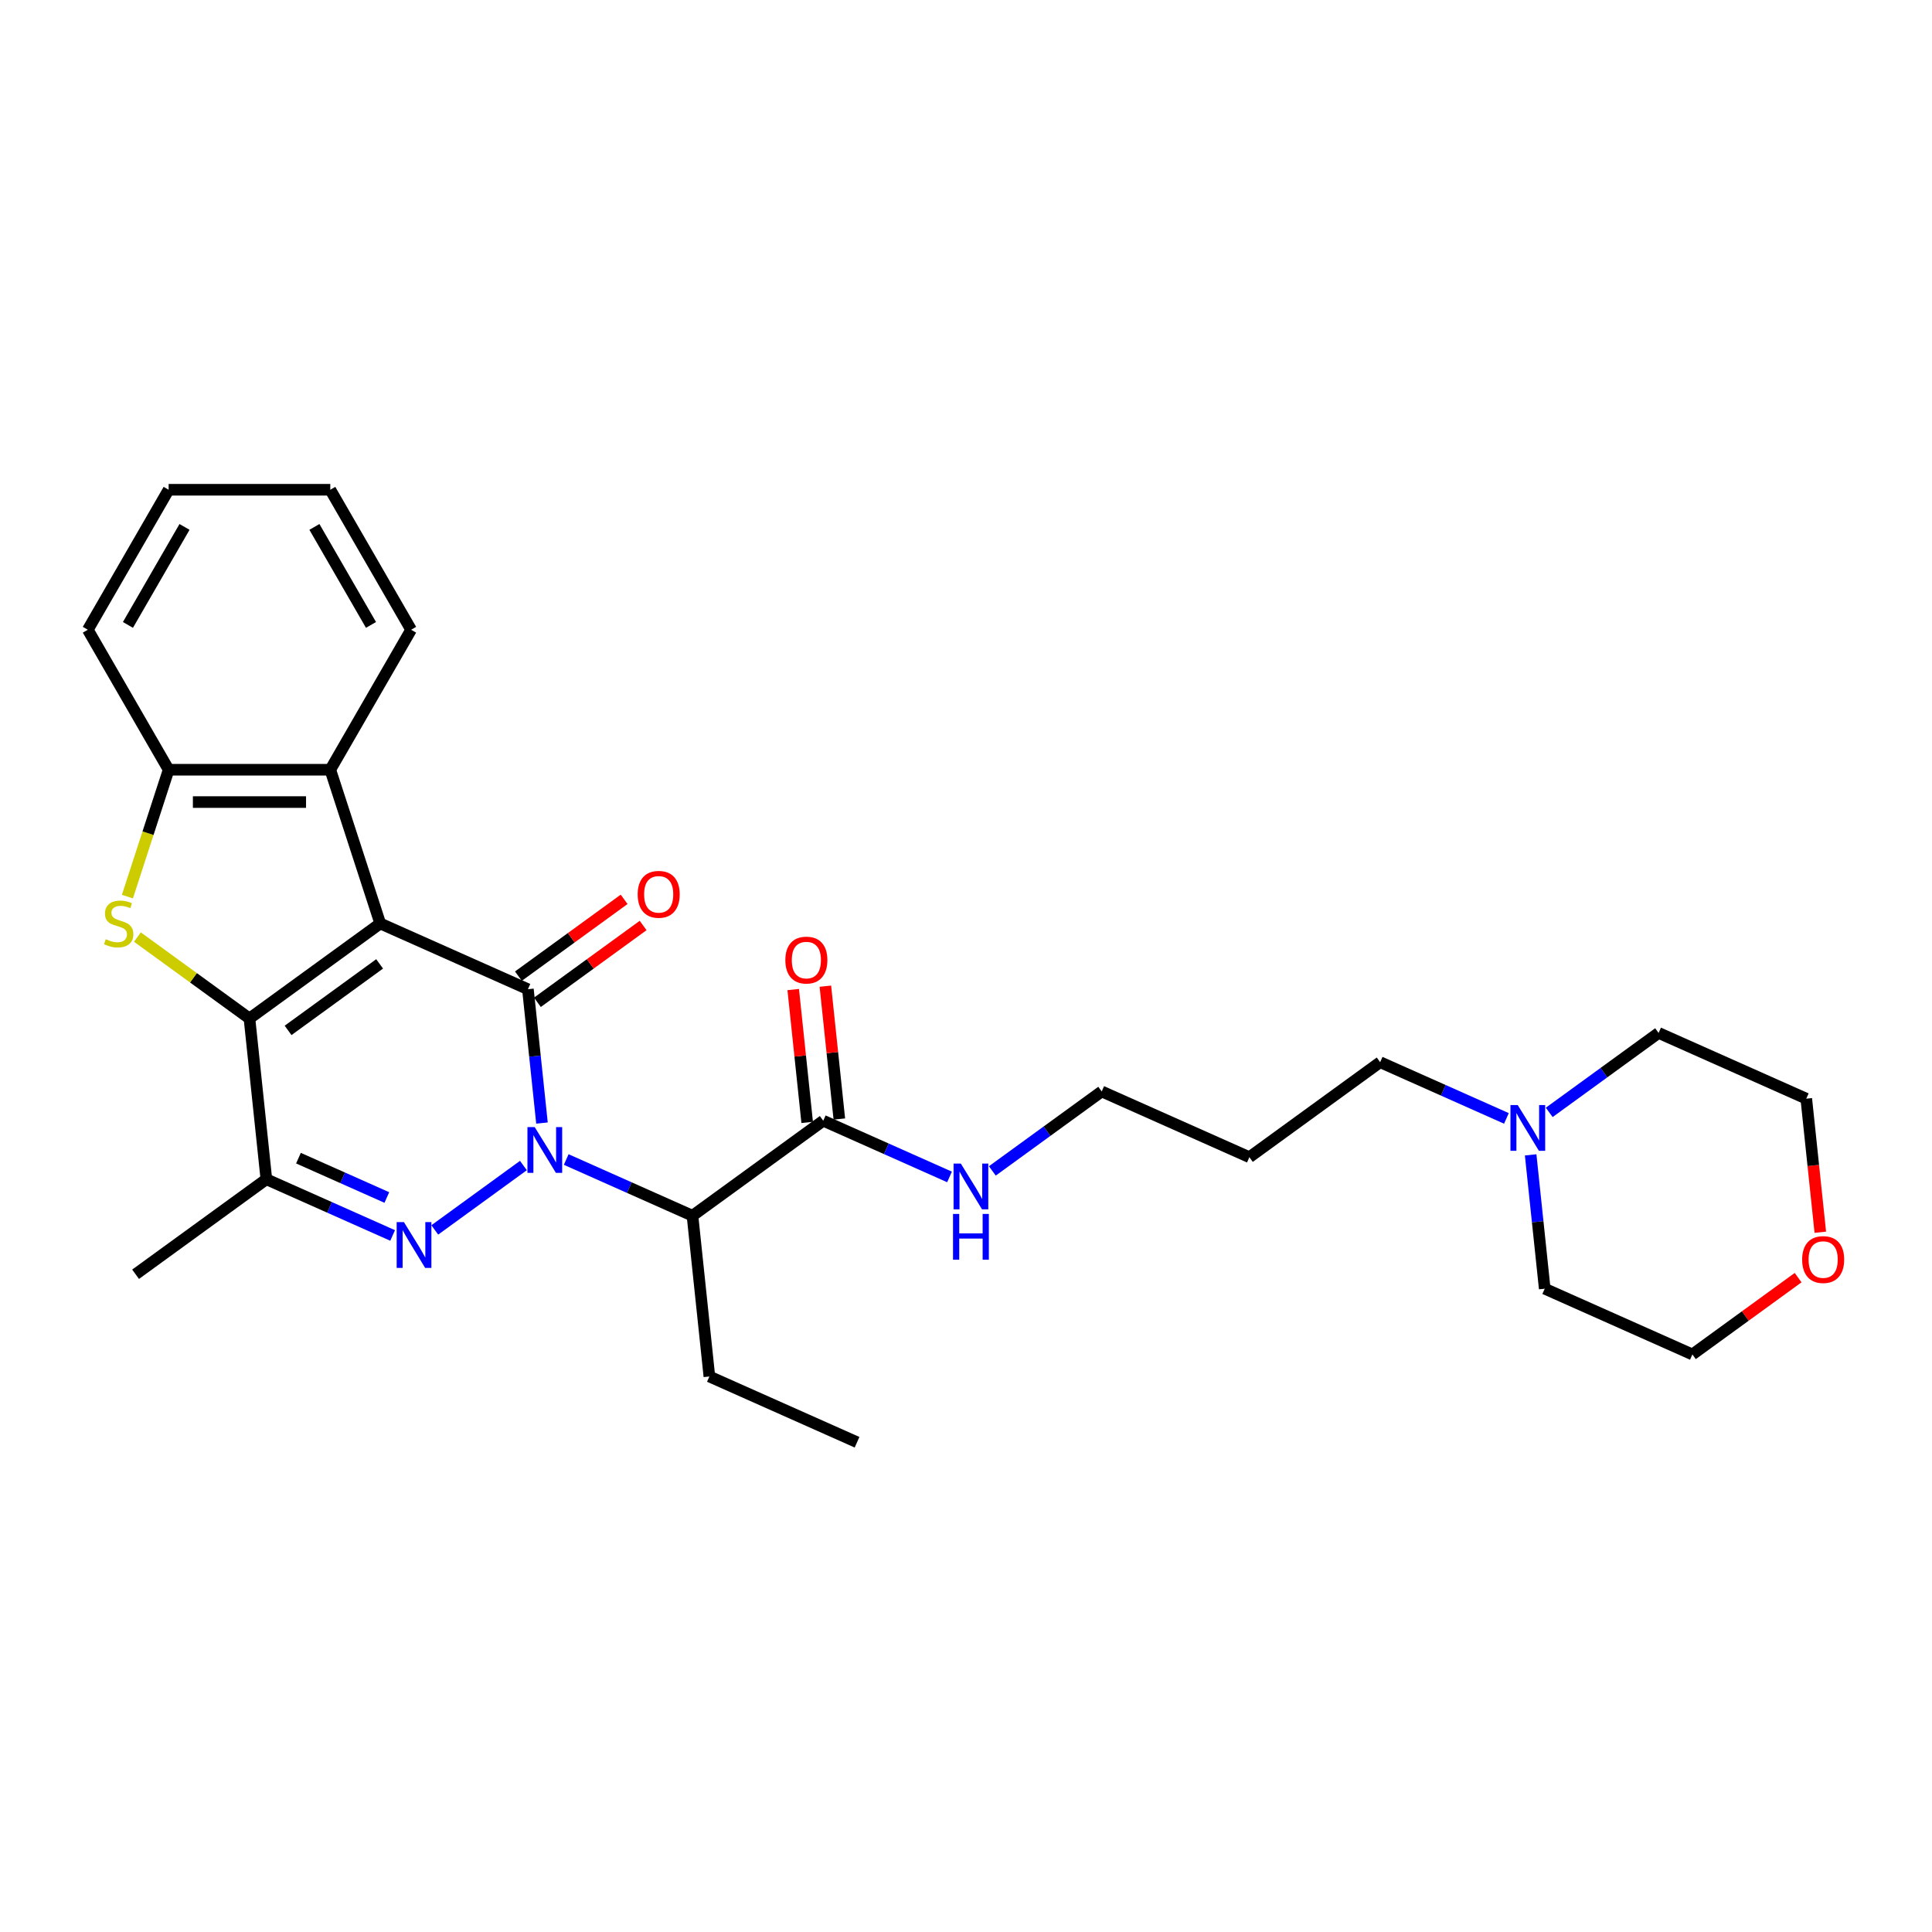 <?xml version='1.0' encoding='iso-8859-1'?>
<svg version='1.1' baseProfile='full'
              xmlns='http://www.w3.org/2000/svg'
                      xmlns:rdkit='http://www.rdkit.org/xml'
                      xmlns:xlink='http://www.w3.org/1999/xlink'
                  xml:space='preserve'
width='1000px' height='1000px' viewBox='0 0 1000 1000'>
<!-- END OF HEADER -->
<rect style='opacity:1.0;fill:#FFFFFF;stroke:none' width='1000' height='1000' x='0' y='0'> </rect>
<path class='bond-1' d='M 196.812,477.989 L 273.247,512.02' style='fill:none;fill-rule:evenodd;stroke:#000000;stroke-width:6px;stroke-linecap:butt;stroke-linejoin:miter;stroke-opacity:1' />
<path class='bond-2' d='M 196.812,477.989 L 129.123,527.168' style='fill:none;fill-rule:evenodd;stroke:#000000;stroke-width:6px;stroke-linecap:butt;stroke-linejoin:miter;stroke-opacity:1' />
<path class='bond-2' d='M 196.494,498.904 L 149.112,533.329' style='fill:none;fill-rule:evenodd;stroke:#000000;stroke-width:6px;stroke-linecap:butt;stroke-linejoin:miter;stroke-opacity:1' />
<path class='bond-7' d='M 196.812,477.989 L 170.957,398.416' style='fill:none;fill-rule:evenodd;stroke:#000000;stroke-width:6px;stroke-linecap:butt;stroke-linejoin:miter;stroke-opacity:1' />
<path class='bond-0' d='M 280.527,581.291 L 276.887,546.655' style='fill:none;fill-rule:evenodd;stroke:#0000FF;stroke-width:6px;stroke-linecap:butt;stroke-linejoin:miter;stroke-opacity:1' />
<path class='bond-0' d='M 276.887,546.655 L 273.247,512.02' style='fill:none;fill-rule:evenodd;stroke:#000000;stroke-width:6px;stroke-linecap:butt;stroke-linejoin:miter;stroke-opacity:1' />
<path class='bond-6' d='M 293.07,600.162 L 325.749,614.712' style='fill:none;fill-rule:evenodd;stroke:#0000FF;stroke-width:6px;stroke-linecap:butt;stroke-linejoin:miter;stroke-opacity:1' />
<path class='bond-6' d='M 325.749,614.712 L 358.427,629.261' style='fill:none;fill-rule:evenodd;stroke:#000000;stroke-width:6px;stroke-linecap:butt;stroke-linejoin:miter;stroke-opacity:1' />
<path class='bond-30' d='M 270.915,603.278 L 225.039,636.609' style='fill:none;fill-rule:evenodd;stroke:#0000FF;stroke-width:6px;stroke-linecap:butt;stroke-linejoin:miter;stroke-opacity:1' />
<path class='bond-10' d='M 278.165,518.789 L 305.525,498.911' style='fill:none;fill-rule:evenodd;stroke:#000000;stroke-width:6px;stroke-linecap:butt;stroke-linejoin:miter;stroke-opacity:1' />
<path class='bond-10' d='M 305.525,498.911 L 332.885,479.032' style='fill:none;fill-rule:evenodd;stroke:#FF0000;stroke-width:6px;stroke-linecap:butt;stroke-linejoin:miter;stroke-opacity:1' />
<path class='bond-10' d='M 268.329,505.251 L 295.689,485.373' style='fill:none;fill-rule:evenodd;stroke:#000000;stroke-width:6px;stroke-linecap:butt;stroke-linejoin:miter;stroke-opacity:1' />
<path class='bond-10' d='M 295.689,485.373 L 323.049,465.494' style='fill:none;fill-rule:evenodd;stroke:#FF0000;stroke-width:6px;stroke-linecap:butt;stroke-linejoin:miter;stroke-opacity:1' />
<path class='bond-4' d='M 129.123,527.168 L 100.123,506.098' style='fill:none;fill-rule:evenodd;stroke:#000000;stroke-width:6px;stroke-linecap:butt;stroke-linejoin:miter;stroke-opacity:1' />
<path class='bond-4' d='M 100.123,506.098 L 71.123,485.028' style='fill:none;fill-rule:evenodd;stroke:#CCCC00;stroke-width:6px;stroke-linecap:butt;stroke-linejoin:miter;stroke-opacity:1' />
<path class='bond-5' d='M 129.123,527.168 L 137.869,610.378' style='fill:none;fill-rule:evenodd;stroke:#000000;stroke-width:6px;stroke-linecap:butt;stroke-linejoin:miter;stroke-opacity:1' />
<path class='bond-3' d='M 203.226,639.477 L 170.547,624.928' style='fill:none;fill-rule:evenodd;stroke:#0000FF;stroke-width:6px;stroke-linecap:butt;stroke-linejoin:miter;stroke-opacity:1' />
<path class='bond-3' d='M 170.547,624.928 L 137.869,610.378' style='fill:none;fill-rule:evenodd;stroke:#000000;stroke-width:6px;stroke-linecap:butt;stroke-linejoin:miter;stroke-opacity:1' />
<path class='bond-3' d='M 200.228,619.825 L 177.353,609.641' style='fill:none;fill-rule:evenodd;stroke:#0000FF;stroke-width:6px;stroke-linecap:butt;stroke-linejoin:miter;stroke-opacity:1' />
<path class='bond-3' d='M 177.353,609.641 L 154.478,599.456' style='fill:none;fill-rule:evenodd;stroke:#000000;stroke-width:6px;stroke-linecap:butt;stroke-linejoin:miter;stroke-opacity:1' />
<path class='bond-29' d='M 65.952,464.083 L 76.62,431.25' style='fill:none;fill-rule:evenodd;stroke:#CCCC00;stroke-width:6px;stroke-linecap:butt;stroke-linejoin:miter;stroke-opacity:1' />
<path class='bond-29' d='M 76.62,431.25 L 87.289,398.416' style='fill:none;fill-rule:evenodd;stroke:#000000;stroke-width:6px;stroke-linecap:butt;stroke-linejoin:miter;stroke-opacity:1' />
<path class='bond-15' d='M 137.869,610.378 L 70.18,659.557' style='fill:none;fill-rule:evenodd;stroke:#000000;stroke-width:6px;stroke-linecap:butt;stroke-linejoin:miter;stroke-opacity:1' />
<path class='bond-9' d='M 358.427,629.261 L 426.116,580.082' style='fill:none;fill-rule:evenodd;stroke:#000000;stroke-width:6px;stroke-linecap:butt;stroke-linejoin:miter;stroke-opacity:1' />
<path class='bond-16' d='M 358.427,629.261 L 367.173,712.471' style='fill:none;fill-rule:evenodd;stroke:#000000;stroke-width:6px;stroke-linecap:butt;stroke-linejoin:miter;stroke-opacity:1' />
<path class='bond-8' d='M 170.957,398.416 L 87.289,398.416' style='fill:none;fill-rule:evenodd;stroke:#000000;stroke-width:6px;stroke-linecap:butt;stroke-linejoin:miter;stroke-opacity:1' />
<path class='bond-8' d='M 158.407,415.149 L 99.839,415.149' style='fill:none;fill-rule:evenodd;stroke:#000000;stroke-width:6px;stroke-linecap:butt;stroke-linejoin:miter;stroke-opacity:1' />
<path class='bond-18' d='M 170.957,398.416 L 212.791,325.957' style='fill:none;fill-rule:evenodd;stroke:#000000;stroke-width:6px;stroke-linecap:butt;stroke-linejoin:miter;stroke-opacity:1' />
<path class='bond-20' d='M 87.289,398.416 L 45.455,325.957' style='fill:none;fill-rule:evenodd;stroke:#000000;stroke-width:6px;stroke-linecap:butt;stroke-linejoin:miter;stroke-opacity:1' />
<path class='bond-12' d='M 434.437,579.207 L 430.823,544.823' style='fill:none;fill-rule:evenodd;stroke:#000000;stroke-width:6px;stroke-linecap:butt;stroke-linejoin:miter;stroke-opacity:1' />
<path class='bond-12' d='M 430.823,544.823 L 427.209,510.439' style='fill:none;fill-rule:evenodd;stroke:#FF0000;stroke-width:6px;stroke-linecap:butt;stroke-linejoin:miter;stroke-opacity:1' />
<path class='bond-12' d='M 417.795,580.957 L 414.181,546.572' style='fill:none;fill-rule:evenodd;stroke:#000000;stroke-width:6px;stroke-linecap:butt;stroke-linejoin:miter;stroke-opacity:1' />
<path class='bond-12' d='M 414.181,546.572 L 410.567,512.188' style='fill:none;fill-rule:evenodd;stroke:#FF0000;stroke-width:6px;stroke-linecap:butt;stroke-linejoin:miter;stroke-opacity:1' />
<path class='bond-14' d='M 426.116,580.082 L 458.795,594.631' style='fill:none;fill-rule:evenodd;stroke:#000000;stroke-width:6px;stroke-linecap:butt;stroke-linejoin:miter;stroke-opacity:1' />
<path class='bond-14' d='M 458.795,594.631 L 491.473,609.181' style='fill:none;fill-rule:evenodd;stroke:#0000FF;stroke-width:6px;stroke-linecap:butt;stroke-linejoin:miter;stroke-opacity:1' />
<path class='bond-11' d='M 779.721,578.885 L 747.043,564.335' style='fill:none;fill-rule:evenodd;stroke:#0000FF;stroke-width:6px;stroke-linecap:butt;stroke-linejoin:miter;stroke-opacity:1' />
<path class='bond-11' d='M 747.043,564.335 L 714.364,549.786' style='fill:none;fill-rule:evenodd;stroke:#000000;stroke-width:6px;stroke-linecap:butt;stroke-linejoin:miter;stroke-opacity:1' />
<path class='bond-21' d='M 801.877,575.769 L 830.182,555.203' style='fill:none;fill-rule:evenodd;stroke:#0000FF;stroke-width:6px;stroke-linecap:butt;stroke-linejoin:miter;stroke-opacity:1' />
<path class='bond-21' d='M 830.182,555.203 L 858.488,534.638' style='fill:none;fill-rule:evenodd;stroke:#000000;stroke-width:6px;stroke-linecap:butt;stroke-linejoin:miter;stroke-opacity:1' />
<path class='bond-22' d='M 792.264,597.756 L 795.904,632.391' style='fill:none;fill-rule:evenodd;stroke:#0000FF;stroke-width:6px;stroke-linecap:butt;stroke-linejoin:miter;stroke-opacity:1' />
<path class='bond-22' d='M 795.904,632.391 L 799.545,667.027' style='fill:none;fill-rule:evenodd;stroke:#000000;stroke-width:6px;stroke-linecap:butt;stroke-linejoin:miter;stroke-opacity:1' />
<path class='bond-13' d='M 930.7,661.301 L 903.34,681.179' style='fill:none;fill-rule:evenodd;stroke:#FF0000;stroke-width:6px;stroke-linecap:butt;stroke-linejoin:miter;stroke-opacity:1' />
<path class='bond-13' d='M 903.34,681.179 L 875.979,701.058' style='fill:none;fill-rule:evenodd;stroke:#000000;stroke-width:6px;stroke-linecap:butt;stroke-linejoin:miter;stroke-opacity:1' />
<path class='bond-32' d='M 942.189,637.806 L 938.556,603.237' style='fill:none;fill-rule:evenodd;stroke:#FF0000;stroke-width:6px;stroke-linecap:butt;stroke-linejoin:miter;stroke-opacity:1' />
<path class='bond-32' d='M 938.556,603.237 L 934.923,568.669' style='fill:none;fill-rule:evenodd;stroke:#000000;stroke-width:6px;stroke-linecap:butt;stroke-linejoin:miter;stroke-opacity:1' />
<path class='bond-23' d='M 513.629,606.065 L 541.935,585.499' style='fill:none;fill-rule:evenodd;stroke:#0000FF;stroke-width:6px;stroke-linecap:butt;stroke-linejoin:miter;stroke-opacity:1' />
<path class='bond-23' d='M 541.935,585.499 L 570.24,564.934' style='fill:none;fill-rule:evenodd;stroke:#000000;stroke-width:6px;stroke-linecap:butt;stroke-linejoin:miter;stroke-opacity:1' />
<path class='bond-26' d='M 367.173,712.471 L 443.608,746.502' style='fill:none;fill-rule:evenodd;stroke:#000000;stroke-width:6px;stroke-linecap:butt;stroke-linejoin:miter;stroke-opacity:1' />
<path class='bond-17' d='M 714.364,549.786 L 646.675,598.965' style='fill:none;fill-rule:evenodd;stroke:#000000;stroke-width:6px;stroke-linecap:butt;stroke-linejoin:miter;stroke-opacity:1' />
<path class='bond-27' d='M 212.791,325.957 L 170.957,253.498' style='fill:none;fill-rule:evenodd;stroke:#000000;stroke-width:6px;stroke-linecap:butt;stroke-linejoin:miter;stroke-opacity:1' />
<path class='bond-27' d='M 192.024,323.455 L 162.74,272.734' style='fill:none;fill-rule:evenodd;stroke:#000000;stroke-width:6px;stroke-linecap:butt;stroke-linejoin:miter;stroke-opacity:1' />
<path class='bond-19' d='M 646.675,598.965 L 570.24,564.934' style='fill:none;fill-rule:evenodd;stroke:#000000;stroke-width:6px;stroke-linecap:butt;stroke-linejoin:miter;stroke-opacity:1' />
<path class='bond-31' d='M 45.455,325.957 L 87.289,253.498' style='fill:none;fill-rule:evenodd;stroke:#000000;stroke-width:6px;stroke-linecap:butt;stroke-linejoin:miter;stroke-opacity:1' />
<path class='bond-31' d='M 66.221,323.455 L 95.505,272.734' style='fill:none;fill-rule:evenodd;stroke:#000000;stroke-width:6px;stroke-linecap:butt;stroke-linejoin:miter;stroke-opacity:1' />
<path class='bond-25' d='M 858.488,534.638 L 934.923,568.669' style='fill:none;fill-rule:evenodd;stroke:#000000;stroke-width:6px;stroke-linecap:butt;stroke-linejoin:miter;stroke-opacity:1' />
<path class='bond-24' d='M 799.545,667.027 L 875.979,701.058' style='fill:none;fill-rule:evenodd;stroke:#000000;stroke-width:6px;stroke-linecap:butt;stroke-linejoin:miter;stroke-opacity:1' />
<path class='bond-28' d='M 170.957,253.498 L 87.289,253.498' style='fill:none;fill-rule:evenodd;stroke:#000000;stroke-width:6px;stroke-linecap:butt;stroke-linejoin:miter;stroke-opacity:1' />
<path  class='atom-1' d='M 276.755 583.383
L 284.519 595.933
Q 285.289 597.171, 286.527 599.413
Q 287.766 601.656, 287.833 601.79
L 287.833 583.383
L 290.978 583.383
L 290.978 607.077
L 287.732 607.077
L 279.399 593.356
Q 278.428 591.749, 277.391 589.909
Q 276.387 588.068, 276.085 587.499
L 276.085 607.077
L 273.006 607.077
L 273.006 583.383
L 276.755 583.383
' fill='#0000FF'/>
<path  class='atom-4' d='M 209.066 632.562
L 216.83 645.112
Q 217.6 646.35, 218.838 648.592
Q 220.076 650.835, 220.143 650.969
L 220.143 632.562
L 223.289 632.562
L 223.289 656.256
L 220.043 656.256
L 211.71 642.535
Q 210.739 640.928, 209.702 639.088
Q 208.698 637.247, 208.396 636.678
L 208.396 656.256
L 205.317 656.256
L 205.317 632.562
L 209.066 632.562
' fill='#0000FF'/>
<path  class='atom-5' d='M 54.74 486.122
Q 55.008 486.222, 56.112 486.691
Q 57.217 487.159, 58.422 487.46
Q 59.66 487.728, 60.865 487.728
Q 63.107 487.728, 64.412 486.657
Q 65.718 485.553, 65.718 483.645
Q 65.718 482.34, 65.048 481.537
Q 64.412 480.733, 63.408 480.298
Q 62.404 479.863, 60.731 479.361
Q 58.623 478.725, 57.351 478.123
Q 56.112 477.521, 55.209 476.249
Q 54.339 474.977, 54.339 472.835
Q 54.339 469.857, 56.347 468.016
Q 58.388 466.175, 62.404 466.175
Q 65.149 466.175, 68.261 467.48
L 67.491 470.057
Q 64.647 468.886, 62.505 468.886
Q 60.196 468.886, 58.924 469.857
Q 57.652 470.794, 57.685 472.434
Q 57.685 473.705, 58.321 474.475
Q 58.991 475.245, 59.928 475.68
Q 60.898 476.115, 62.505 476.617
Q 64.647 477.286, 65.918 477.956
Q 67.19 478.625, 68.094 479.997
Q 69.031 481.336, 69.031 483.645
Q 69.031 486.925, 66.822 488.699
Q 64.647 490.439, 60.999 490.439
Q 58.89 490.439, 57.284 489.97
Q 55.711 489.535, 53.837 488.766
L 54.74 486.122
' fill='#CCCC00'/>
<path  class='atom-11' d='M 330.059 462.908
Q 330.059 457.219, 332.87 454.039
Q 335.681 450.86, 340.936 450.86
Q 346.19 450.86, 349.001 454.039
Q 351.813 457.219, 351.813 462.908
Q 351.813 468.664, 348.968 471.944
Q 346.123 475.191, 340.936 475.191
Q 335.715 475.191, 332.87 471.944
Q 330.059 468.698, 330.059 462.908
M 340.936 472.513
Q 344.55 472.513, 346.491 470.103
Q 348.466 467.66, 348.466 462.908
Q 348.466 458.256, 346.491 455.913
Q 344.55 453.537, 340.936 453.537
Q 337.321 453.537, 335.347 455.88
Q 333.406 458.223, 333.406 462.908
Q 333.406 467.694, 335.347 470.103
Q 337.321 472.513, 340.936 472.513
' fill='#FF0000'/>
<path  class='atom-12' d='M 785.561 571.969
L 793.326 584.52
Q 794.095 585.758, 795.334 588
Q 796.572 590.243, 796.639 590.377
L 796.639 571.969
L 799.785 571.969
L 799.785 595.664
L 796.539 595.664
L 788.205 581.943
Q 787.235 580.336, 786.197 578.496
Q 785.193 576.655, 784.892 576.086
L 784.892 595.664
L 781.813 595.664
L 781.813 571.969
L 785.561 571.969
' fill='#0000FF'/>
<path  class='atom-13' d='M 406.494 496.939
Q 406.494 491.25, 409.305 488.07
Q 412.116 484.891, 417.371 484.891
Q 422.625 484.891, 425.436 488.07
Q 428.248 491.25, 428.248 496.939
Q 428.248 502.695, 425.403 505.975
Q 422.558 509.221, 417.371 509.221
Q 412.15 509.221, 409.305 505.975
Q 406.494 502.729, 406.494 496.939
M 417.371 506.544
Q 420.985 506.544, 422.926 504.134
Q 424.901 501.691, 424.901 496.939
Q 424.901 492.287, 422.926 489.944
Q 420.985 487.568, 417.371 487.568
Q 413.756 487.568, 411.782 489.911
Q 409.84 492.254, 409.84 496.939
Q 409.84 501.725, 411.782 504.134
Q 413.756 506.544, 417.371 506.544
' fill='#FF0000'/>
<path  class='atom-14' d='M 932.792 651.946
Q 932.792 646.256, 935.603 643.077
Q 938.414 639.898, 943.669 639.898
Q 948.923 639.898, 951.734 643.077
Q 954.545 646.256, 954.545 651.946
Q 954.545 657.702, 951.701 660.982
Q 948.856 664.228, 943.669 664.228
Q 938.448 664.228, 935.603 660.982
Q 932.792 657.736, 932.792 651.946
M 943.669 661.551
Q 947.283 661.551, 949.224 659.141
Q 951.199 656.698, 951.199 651.946
Q 951.199 647.294, 949.224 644.951
Q 947.283 642.575, 943.669 642.575
Q 940.054 642.575, 938.08 644.918
Q 936.138 647.26, 936.138 651.946
Q 936.138 656.732, 938.08 659.141
Q 940.054 661.551, 943.669 661.551
' fill='#FF0000'/>
<path  class='atom-15' d='M 497.314 602.266
L 505.078 614.816
Q 505.848 616.054, 507.086 618.296
Q 508.324 620.539, 508.391 620.673
L 508.391 602.266
L 511.537 602.266
L 511.537 625.96
L 508.291 625.96
L 499.957 612.239
Q 498.987 610.632, 497.949 608.792
Q 496.945 606.951, 496.644 606.382
L 496.644 625.96
L 493.565 625.96
L 493.565 602.266
L 497.314 602.266
' fill='#0000FF'/>
<path  class='atom-15' d='M 493.281 628.33
L 496.494 628.33
L 496.494 638.404
L 508.609 638.404
L 508.609 628.33
L 511.822 628.33
L 511.822 652.025
L 508.609 652.025
L 508.609 641.081
L 496.494 641.081
L 496.494 652.025
L 493.281 652.025
L 493.281 628.33
' fill='#0000FF'/>
</svg>
